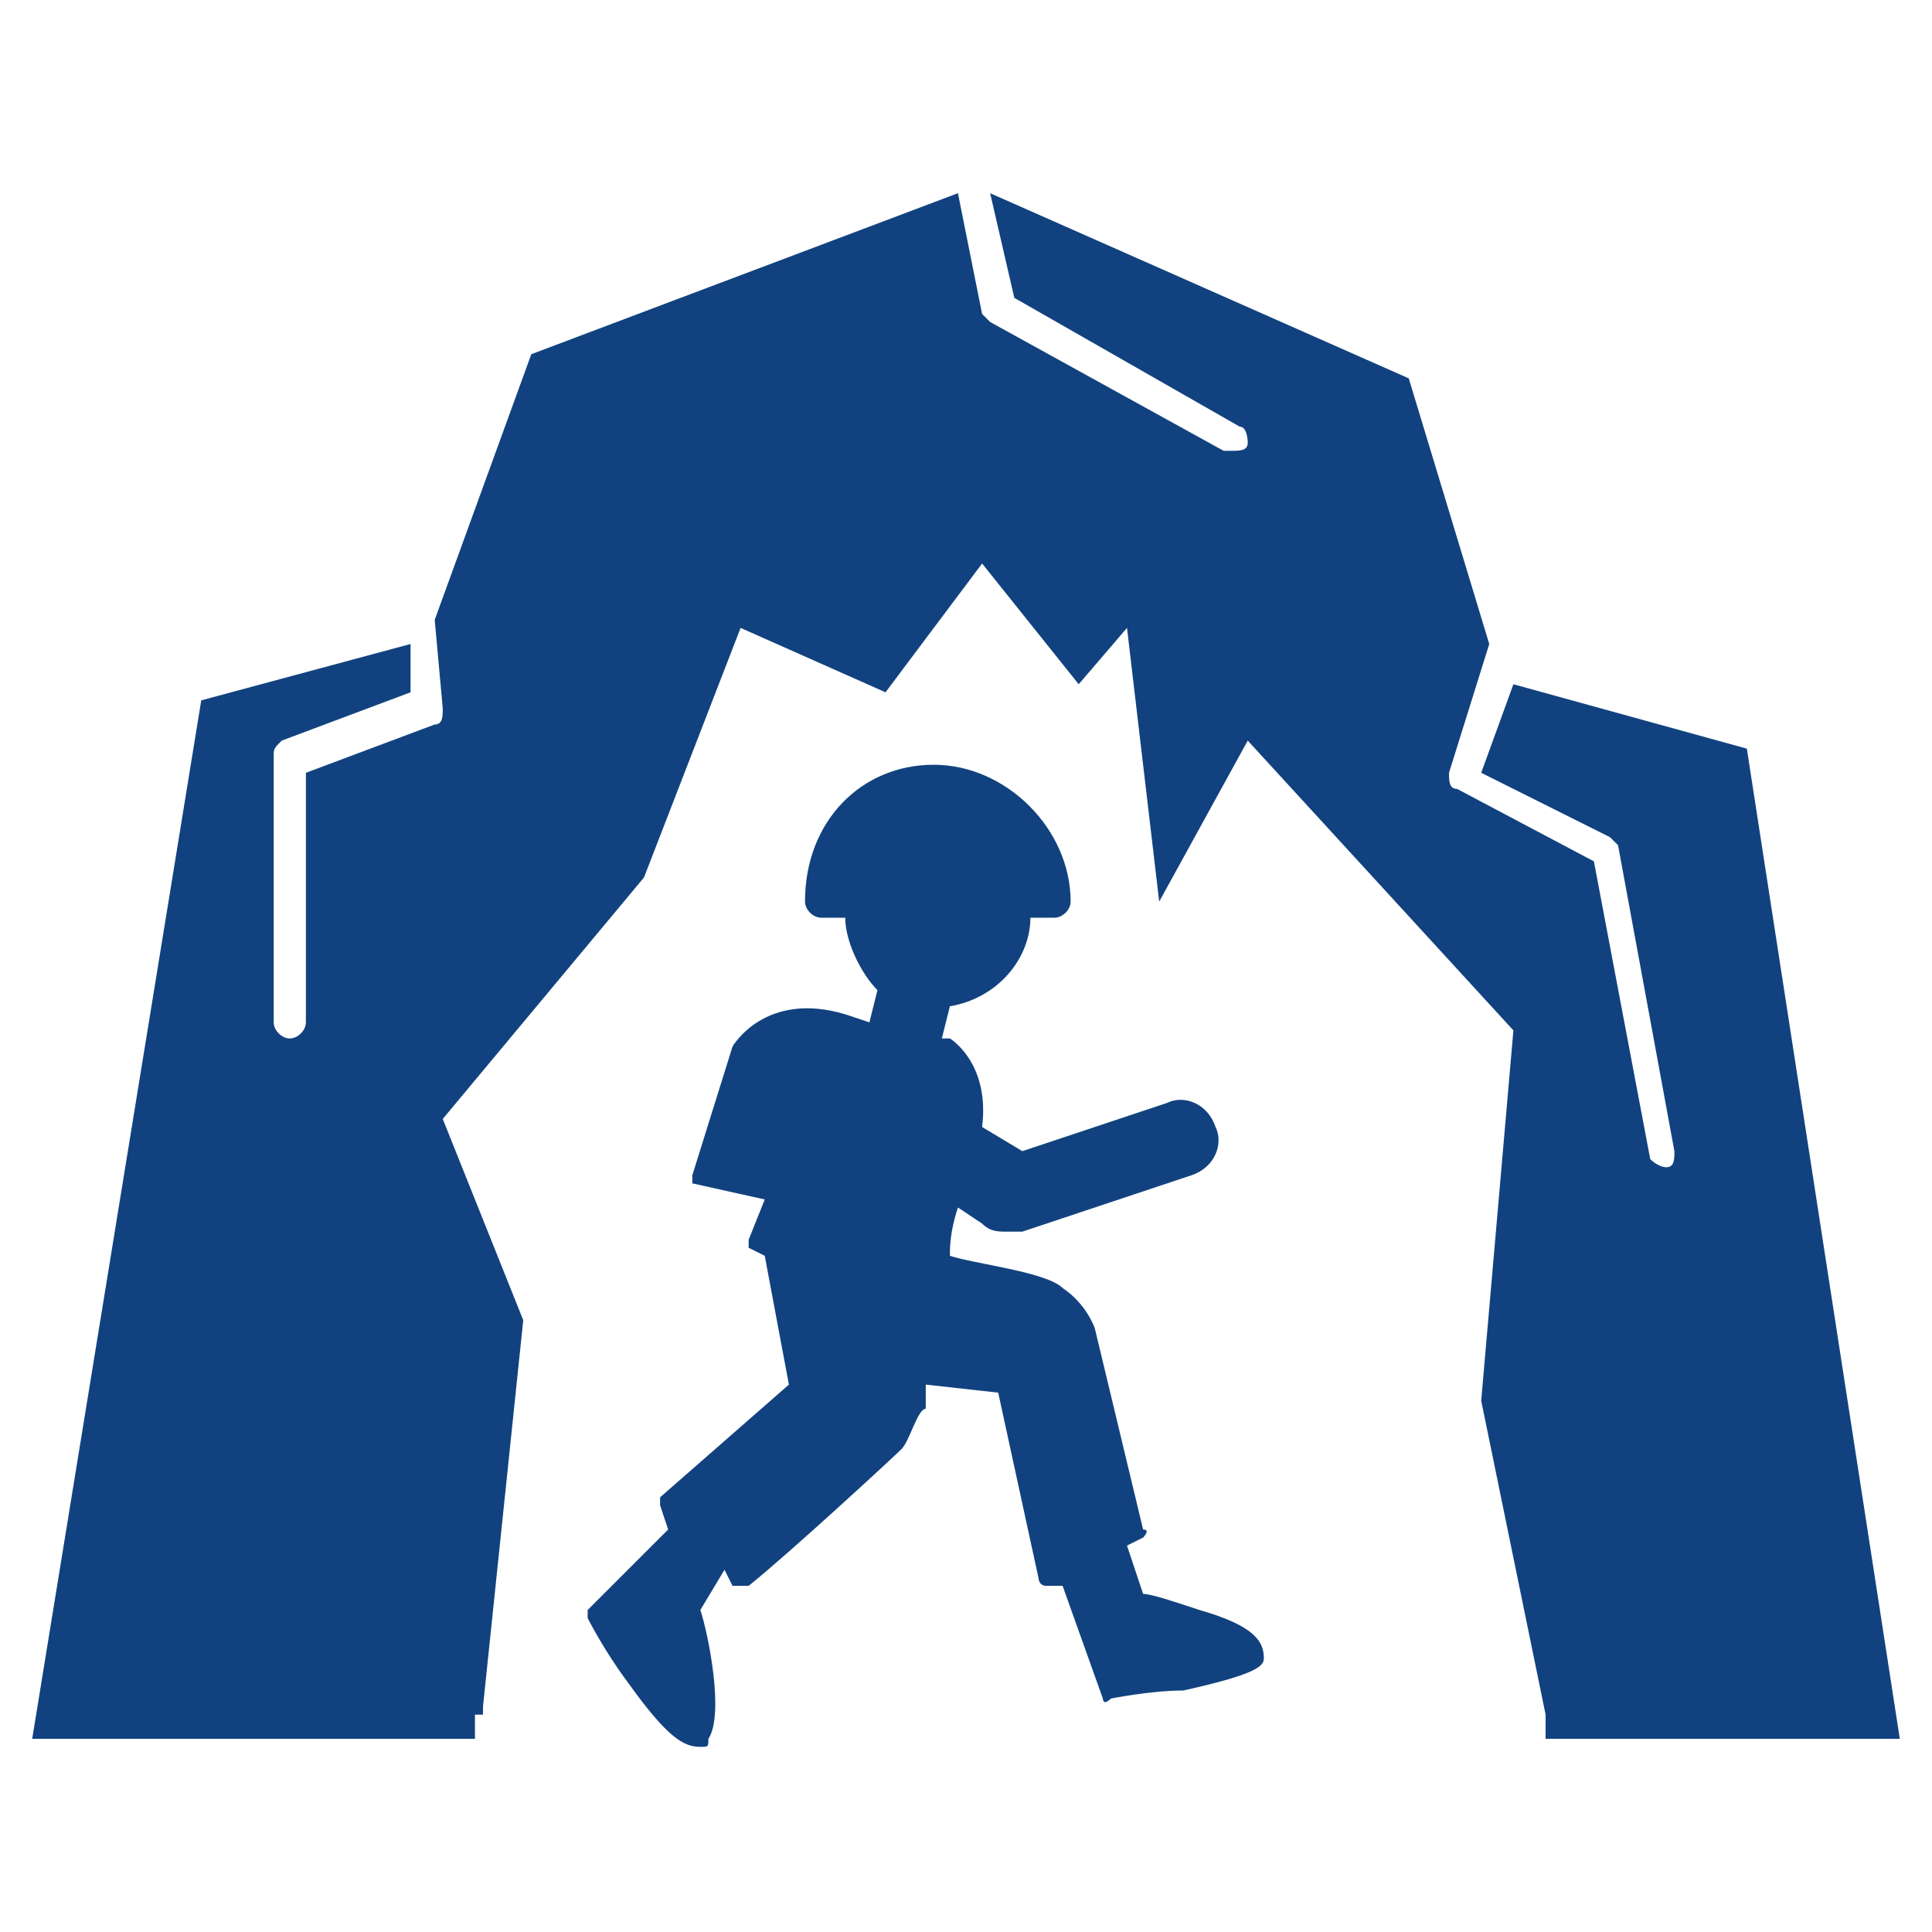 <?xml version="1.0" encoding="utf-8"?>
<!-- Generator: Adobe Illustrator 26.4.1, SVG Export Plug-In . SVG Version: 6.00 Build 0)  -->
<svg version="1.1" id="Capa_29" xmlns="http://www.w3.org/2000/svg" xmlns:xlink="http://www.w3.org/1999/xlink" x="0px" y="0px"
	 viewBox="0 0 24 24" style="enable-background:new 0 0 24 24;" xml:space="preserve">
<style type="text/css">
	.st0{fill:#11427F;}
</style>
<g>
	<path class="st0" d="M14.9,20c-0.3-0.1-0.6-0.2-0.7-0.2L14,19.2l0.2-0.1c0,0,0.1-0.1,0-0.1l-0.6-2.5c0,0,0,0,0,0
		c0,0-0.1-0.3-0.4-0.5c-0.2-0.2-1.1-0.3-1.4-0.4c0-0.1,0-0.3,0.1-0.6l0.3,0.2c0.1,0.1,0.2,0.1,0.3,0.1c0.1,0,0.1,0,0.2,0l2.1-0.7
		c0.3-0.1,0.4-0.4,0.3-0.6c-0.1-0.3-0.4-0.4-0.6-0.3l-1.8,0.6L12.2,14c0.1-0.8-0.4-1.1-0.4-1.1c0,0,0,0,0,0l-0.1,0l0.1-0.4
		c0.6-0.1,1-0.6,1-1.1h0.3c0.1,0,0.2-0.1,0.2-0.2c0-0.9-0.8-1.7-1.7-1.7S10,10.2,10,11.2c0,0.1,0.1,0.2,0.2,0.2h0.3
		c0,0.3,0.2,0.7,0.4,0.9l-0.1,0.4l-0.3-0.1c-1-0.3-1.4,0.4-1.4,0.4c0,0,0,0,0,0l-0.5,1.6c0,0,0,0,0,0.1c0,0,0,0,0,0l0.9,0.2
		l-0.2,0.5c0,0,0,0.1,0,0.1l0.2,0.1l0.3,1.6l-1.6,1.4c0,0,0,0,0,0.1l0.1,0.3l-1,1c0,0,0,0.1,0,0.1c0,0,0.2,0.4,0.5,0.8
		c0.5,0.7,0.7,0.8,0.9,0.8c0,0,0,0,0,0c0.1,0,0.1,0,0.1-0.1c0.2-0.3,0-1.3-0.1-1.6L9,19.5l0.1,0.2c0,0,0,0,0.1,0c0,0,0,0,0.1,0
		c0.5-0.4,1.8-1.6,1.9-1.7c0.1-0.1,0.2-0.5,0.3-0.5c0,0,0,0,0,0v-0.3l0.9,0.1l0.5,2.3c0,0,0,0.1,0.1,0.1l0.2,0l0.5,1.4
		c0,0,0,0.1,0.1,0c0,0,0.5-0.1,0.9-0.1c0.9-0.2,1-0.3,1-0.4C15.7,20.4,15.6,20.2,14.9,20L14.9,20z"/>
	<path class="st0" d="M23.6,21.6L21.7,9.3l-2.9-0.8l-0.4,1.1l1.6,0.8c0,0,0.1,0.1,0.1,0.1l0.7,3.8c0,0.1,0,0.2-0.1,0.2c0,0,0,0,0,0
		c-0.1,0-0.2-0.1-0.2-0.1l-0.7-3.7l-1.7-0.9C18,9.8,18,9.7,18,9.6L18.5,8l0,0l-1-3.3l-5.2-2.3l0.3,1.3l2.8,1.6
		c0.1,0,0.1,0.2,0.1,0.2c0,0.1-0.1,0.1-0.2,0.1c0,0-0.1,0-0.1,0L12.3,4c0,0-0.1-0.1-0.1-0.1l-0.3-1.5L6.6,4.4L5.4,7.7l0.1,1.1
		c0,0.1,0,0.2-0.1,0.2L3.8,9.6v3.1c0,0.1-0.1,0.2-0.2,0.2c-0.1,0-0.2-0.1-0.2-0.2V9.4c0-0.1,0-0.1,0.1-0.2l1.6-0.6L5.1,8L2.5,8.7
		L0.4,21.6h5.5v-0.3H6l0-0.1l0,0l0.5-4.8l-1-2.5l2.5-3l1.2-3.1L11,8.6L12.2,7l1.2,1.5L14,7.8l0.4,3.4l1.1-2l3.3,3.6l-0.4,4.6
		l0.8,3.9l0,0l0,0.1l0,0l0,0.2v0H23.6L23.6,21.6z"/>
</g>
<polygon points="310.2,392.9 310.2,400.9 308.6,392.9 "/>
<polygon points="310.2,391 310.2,400.9 308.6,392.9 308.2,391 "/>
</svg>
